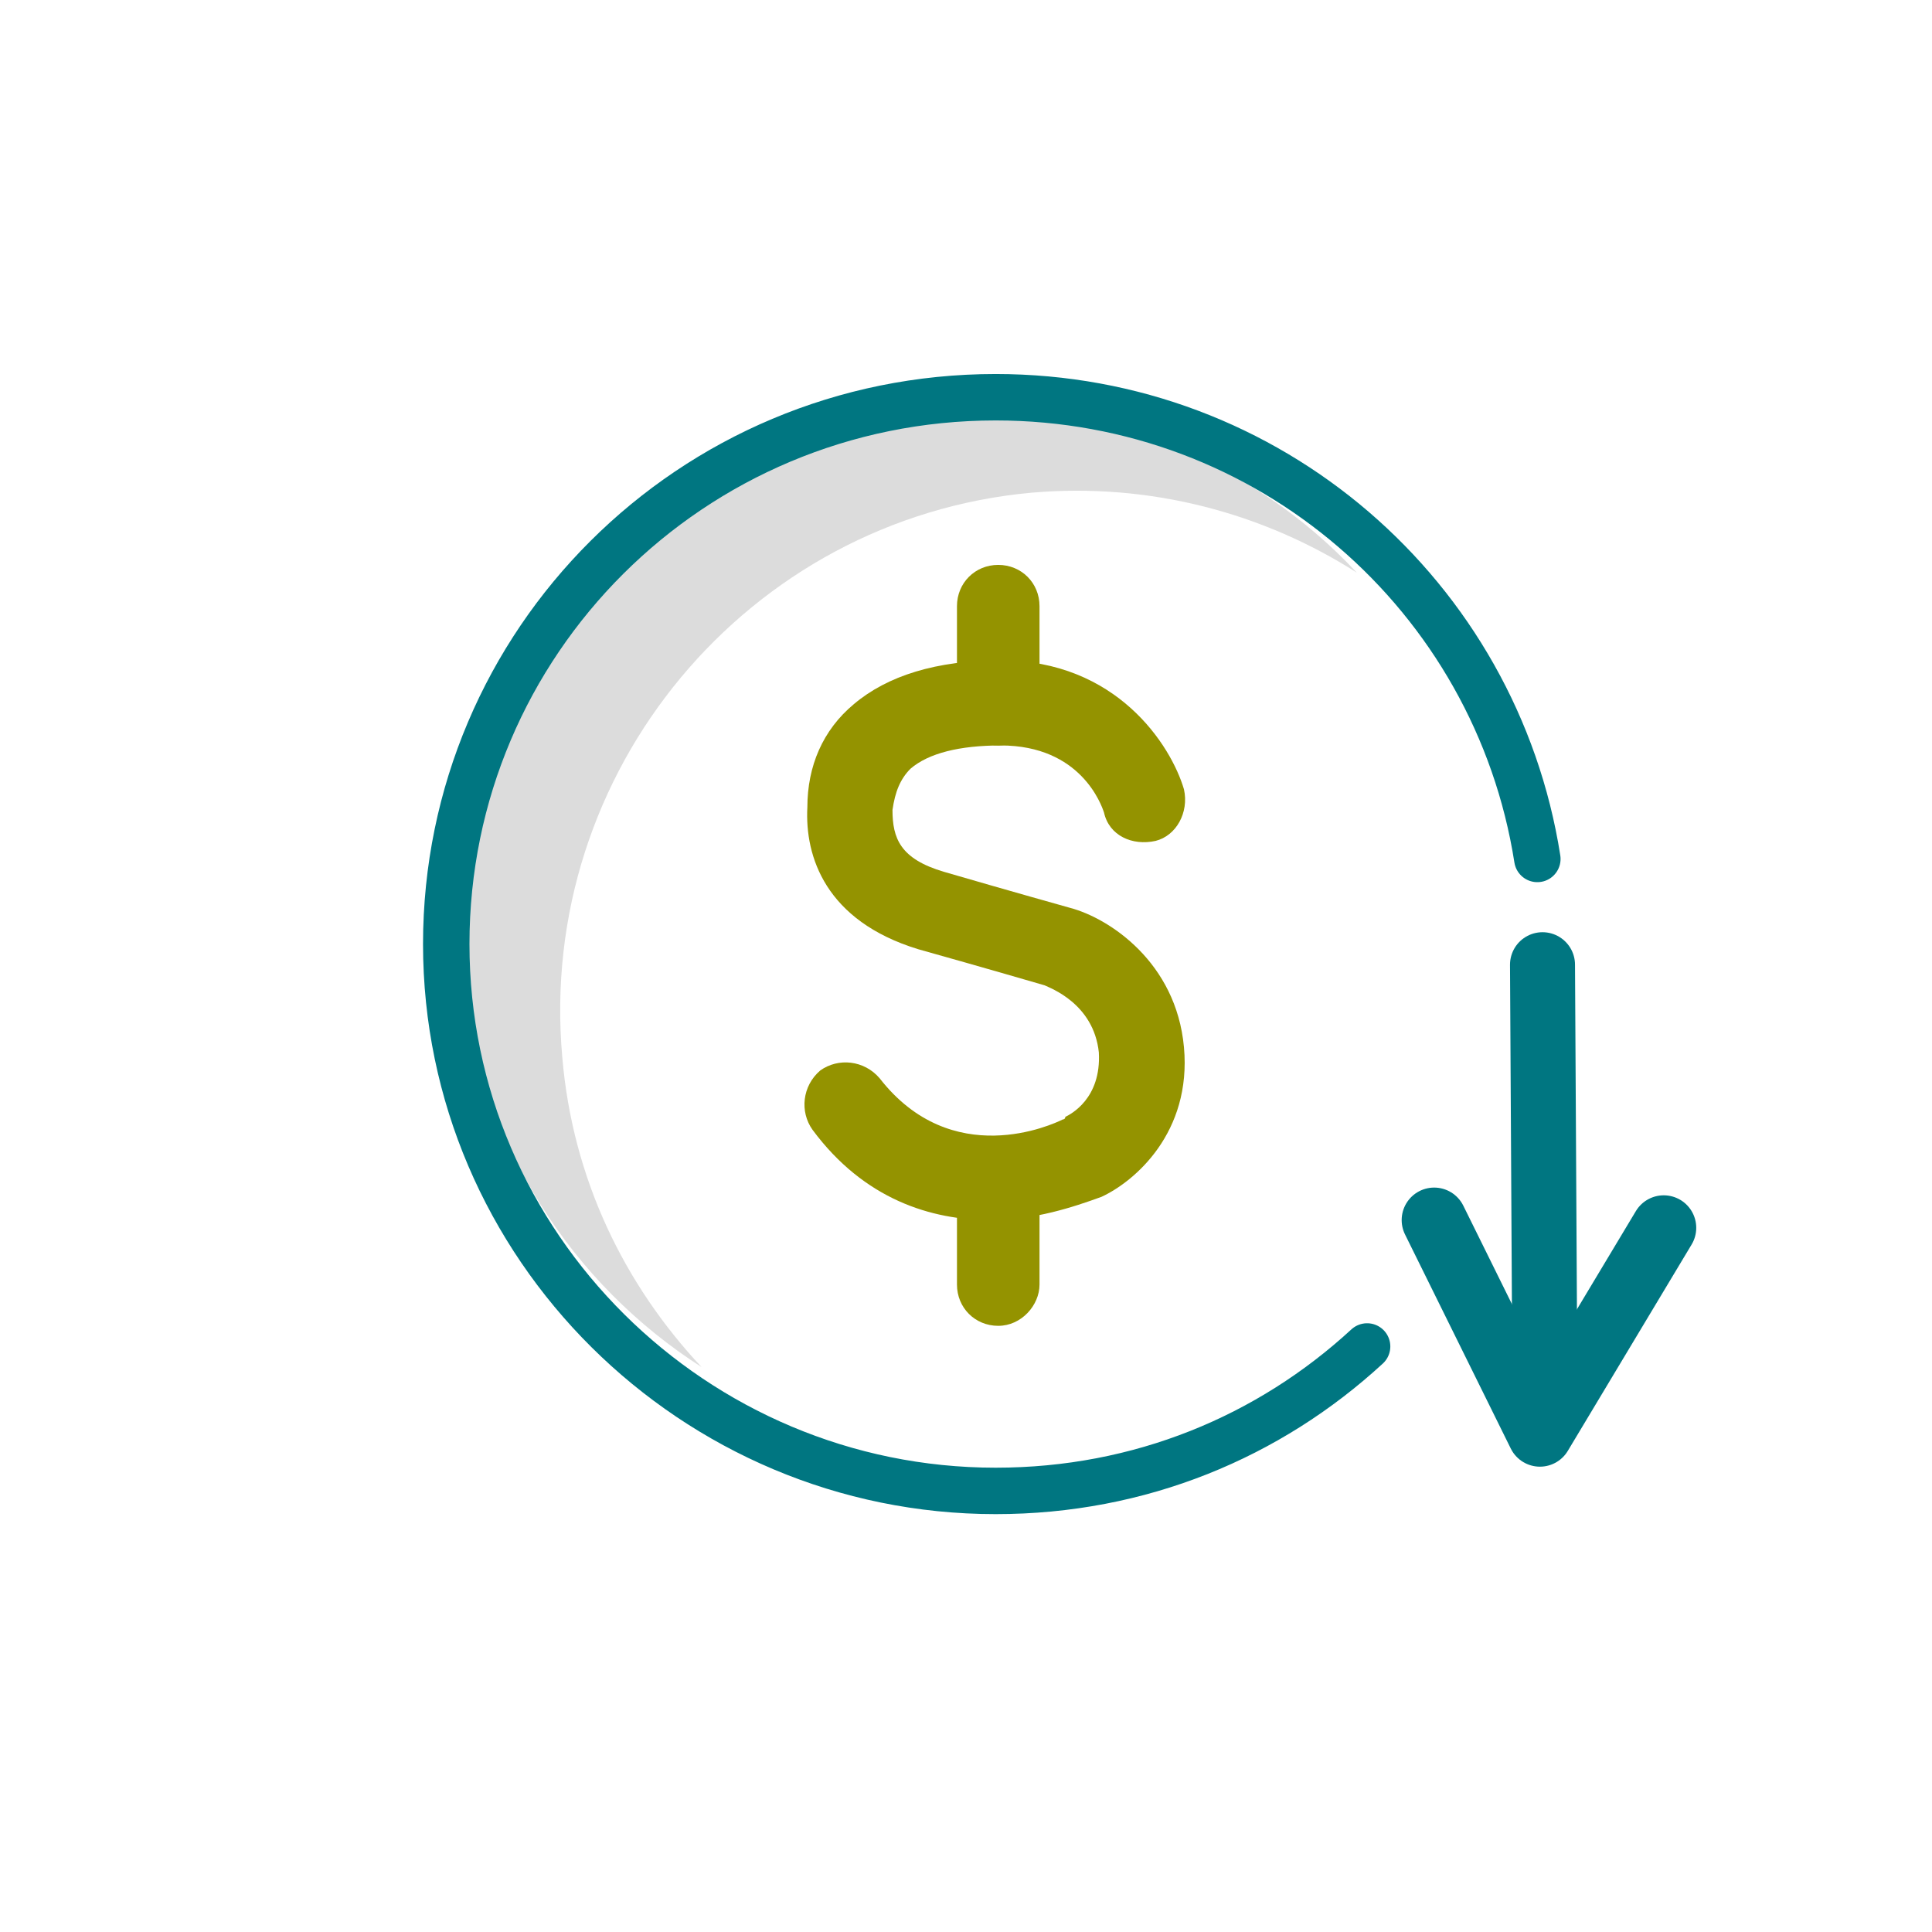 <?xml version="1.0" encoding="utf-8"?>
<!-- Generator: Adobe Illustrator 27.8.1, SVG Export Plug-In . SVG Version: 6.00 Build 0)  -->
<svg version="1.1" id="Layer_1" xmlns="http://www.w3.org/2000/svg" xmlns:xlink="http://www.w3.org/1999/xlink" x="0px" y="0px"
	 viewBox="0 0 74.9 74.9" style="enable-background:new 0 0 74.9 74.9;" xml:space="preserve">
<style type="text/css">
	.st0{fill:#949300;}
	.st1{fill:#DCDCDC;}
	.st2{fill:none;stroke:#007681;stroke-width:2.52;stroke-linecap:round;stroke-linejoin:round;stroke-miterlimit:10;}
	.st3{fill:none;stroke:#007681;stroke-width:1.8;stroke-linecap:round;stroke-miterlimit:10;}
</style>
<g>
	<g>
		<g>
			<path class="st0" d="M38.4,47.3c-2.3,0-4.9-0.8-6.9-3.5c-0.5-0.7-0.4-1.7,0.3-2.3c0.7-0.5,1.7-0.4,2.3,0.3
				c2.8,3.6,6.7,1.8,7.1,1.6c0,0,0.1,0,0.1-0.1c0.2-0.1,1.4-0.7,1.3-2.5c-0.2-1.9-1.9-2.5-2.1-2.6c0,0-2.4-0.7-4.9-1.4
				c-3.6-1.1-4.4-3.6-4.3-5.5c0-1.6,0.6-3,1.8-4c1.3-1.1,3.2-1.7,5.7-1.7c4.5,0,6.6,3.3,7.1,5c0.2,0.9-0.3,1.8-1.1,2
				c-0.9,0.2-1.8-0.2-2-1.1c-0.1-0.3-0.9-2.6-4-2.6c-1.6,0-2.8,0.3-3.5,0.9c-0.4,0.4-0.6,0.9-0.7,1.6c0,1.1,0.3,1.9,2,2.4
				c2.4,0.7,4.9,1.4,4.9,1.4c1.5,0.4,4.1,2.1,4.4,5.4c0.3,3.3-1.9,5.2-3.2,5.8C41.6,46.8,40.1,47.3,38.4,47.3z"/>
		</g>
		<g>
			<path class="st0" d="M38.7,28.9c-0.9,0-1.6-0.7-1.6-1.6v-3.8c0-0.9,0.7-1.6,1.6-1.6c0.9,0,1.6,0.7,1.6,1.6v3.8
				C40.3,28.1,39.6,28.9,38.7,28.9z"/>
		</g>
		<g>
			<path class="st0" d="M38.7,51.4c-0.9,0-1.6-0.7-1.6-1.6V46c0-0.9,0.7-1.6,1.6-1.6c0.9,0,1.6,0.7,1.6,1.6v3.8
				C40.3,50.6,39.6,51.4,38.7,51.4z"/>
		</g>
	</g>
</g>
<path class="st1" d="M36.2,16C25.2,17,17,26.8,18,37.9c0.6,6.5,4.2,11.9,9.2,15.1c-3-3.2-5-7.3-5.4-12C20.8,29.9,29,20.1,40,19.1
	c4.6-0.4,9,0.8,12.6,3.1C48.6,17.9,42.6,15.4,36.2,16z"/>
<g>
	<line class="st2" x1="59.8" y1="37.4" x2="59.9" y2="55.2"/>
	<polyline class="st2" points="64.5,47.6 59.7,55.6 55.6,47.3 	"/>
</g>
<path class="st3" d="M59.6,33.3c-1.6-10.2-10.4-17.9-21-17.9c-11.8,0-21.3,9.5-21.3,21.2s9.6,21.2,21.3,21.2
	c5.6,0,10.6-2.1,14.4-5.6"/>
</svg>
